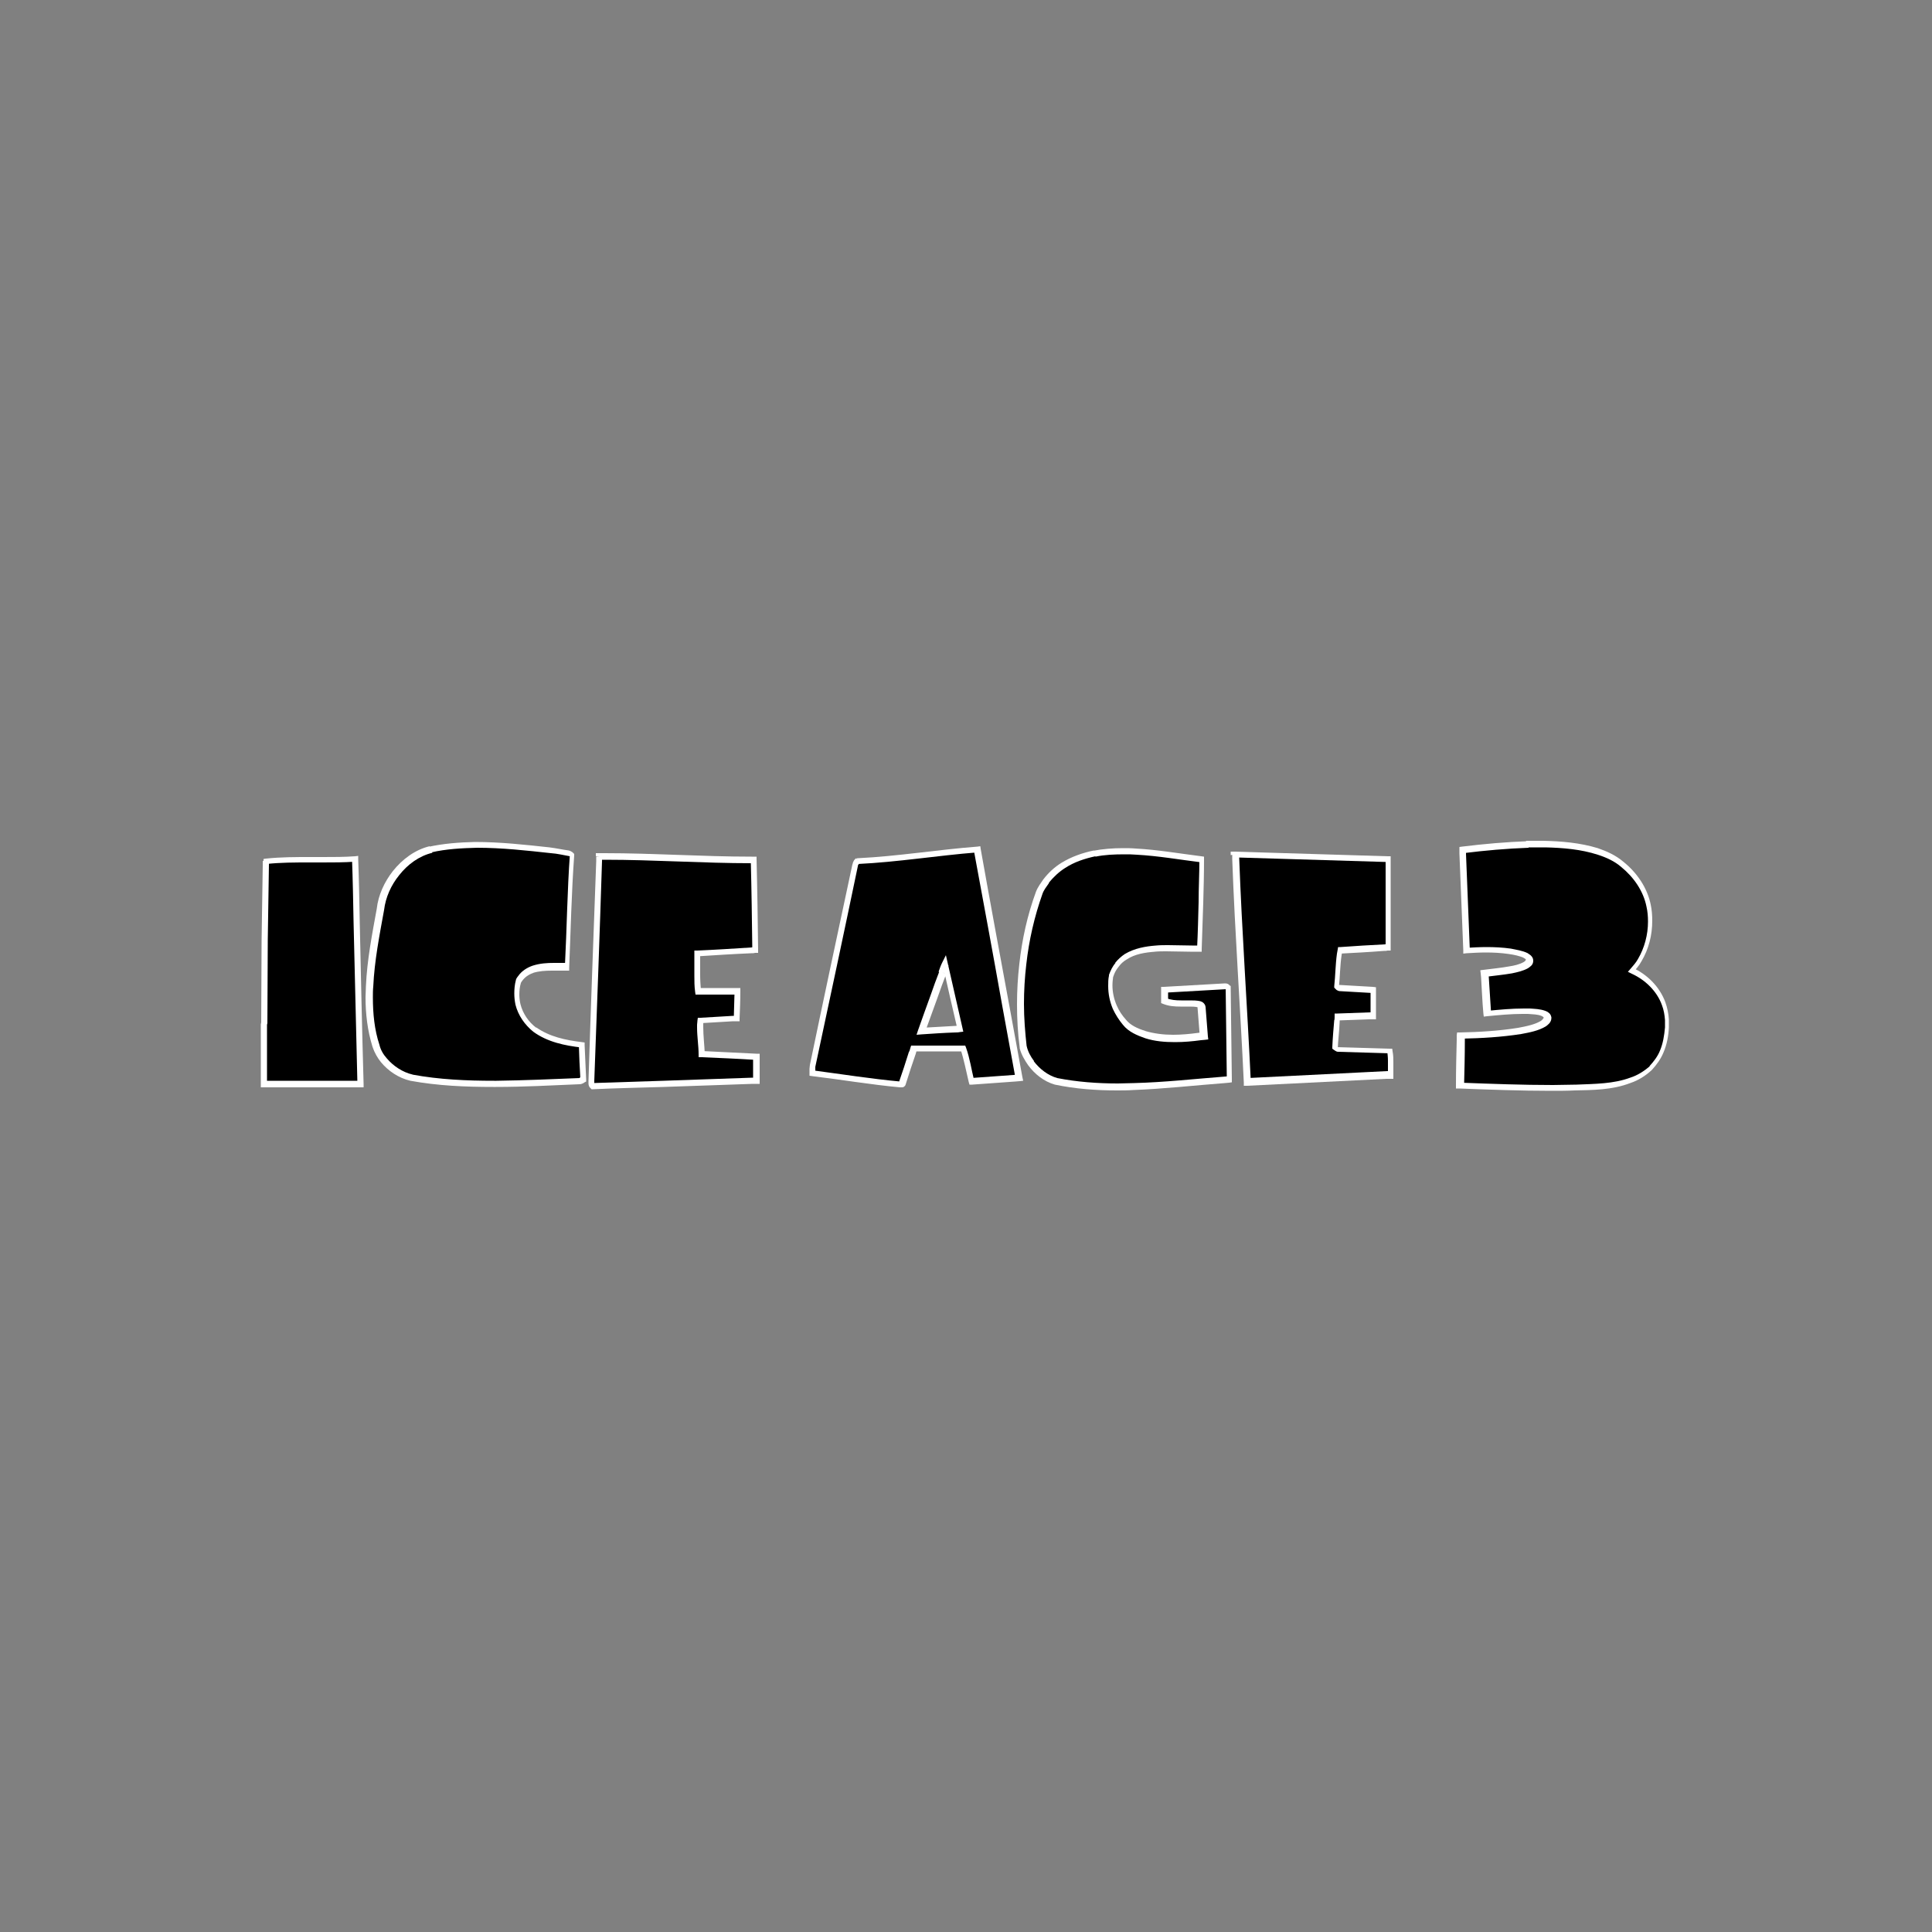 <?xml version="1.0" encoding="utf-8"?>
<!-- Generator: Adobe Illustrator 19.0.0, SVG Export Plug-In . SVG Version: 6.00 Build 0)  -->
<svg version="1.1" id="Layer_1" xmlns="http://www.w3.org/2000/svg" xmlns:xlink="http://www.w3.org/1999/xlink" x="0px" y="0px"
	 viewBox="0 0 500 500" style="enable-background:new 0 0 500 500;" xml:space="preserve">
<rect x="0" y="0" width="500" height="500" fill="#808080" stroke="none"/>
<style type="text/css">
	.st0{fill:#FFFFFF;}
</style>
<g id="XMLID_1_">
	<path id="XMLID_3_" d="M395.5,218.5h4.4c4.7,0.1,9.4,0.5,13.8,1.9c2.3,0.7,4.5,1.8,6.4,3.3c3.4,2.7,5.9,6.4,6.8,10.7
		c1,4.8,0.2,9.9-2.3,14.1c-0.6,1-1.3,1.8-2,2.6c3.7,1.7,6.8,4.7,8.2,8.5c0.5,1.3,0.7,2.8,0.8,4.2v2.1c-0.2,2.1-0.5,4.3-1.4,6.2
		c-0.7,1.6-1.7,3-2.9,4.3c-1.6,1.4-3.4,2.5-5.4,3.2c-4.5,1.7-9.4,1.7-14.2,1.8c-10,0.2-20-0.1-29.9-0.5c0.1-3.9,0.2-7.9,0.2-11.8
		c0-0.4,0-0.8,0-1.1c5.1-0.1,10.2-0.4,15.3-1.2c2.1-0.4,4.3-0.8,6.2-1.9c0.5-0.4,1.1-0.9,1-1.6c-0.1-0.6-0.6-0.9-1.1-1
		c-1.2-0.4-2.5-0.5-3.8-0.5c-3.6-0.1-7.2,0.2-10.8,0.6c-0.2-3.1-0.4-6.2-0.6-9.4c0-0.3-0.1-0.7-0.1-1c2.2-0.3,4.5-0.5,6.7-0.9
		c1.3-0.3,2.7-0.6,3.9-1.2c0.5-0.3,1-0.7,1-1.3c0-0.6-0.6-0.9-1-1.1c-1.3-0.6-2.8-0.9-4.2-1.1c-3.7-0.5-7.5-0.5-11.3-0.2
		c-0.3-8.4-0.7-16.7-1-25.1c0-0.3,0-0.7,0-1C384.2,219.2,389.9,218.7,395.5,218.5z"/>
	<path id="XMLID_4_" class="st0" d="M395.5,218.5v0.8h4.4v-0.8l0,0.8c4.6,0.1,9.3,0.5,13.6,1.9l0,0c2.2,0.7,4.4,1.7,6.1,3.2l0,0l0,0
		c3.2,2.6,5.7,6.2,6.5,10.2l0,0c0.3,1.3,0.4,2.6,0.4,3.9c0,3.4-0.9,6.8-2.6,9.7l0,0c-0.5,0.9-1.2,1.7-1.9,2.5l-0.7,0.8l1,0.5
		c3.5,1.6,6.5,4.5,7.8,8.1l0,0l0,0c0.5,1.3,0.7,2.6,0.8,3.9l0.8-0.1h-0.8v2.1h0.8l-0.8-0.1c-0.2,2.1-0.5,4.1-1.3,6l0,0l0,0
		c-0.6,1.5-1.6,2.8-2.7,4l0.6,0.6l-0.5-0.6c-1.5,1.3-3.2,2.4-5.1,3l0,0l0,0c-4.3,1.6-9.1,1.6-13.9,1.8l0,0c-2,0-4.1,0.1-6.1,0.1
		c-7.9,0-15.8-0.3-23.8-0.6l0,0.8l0.8,0c0.1-3.9,0.2-7.9,0.2-11.8l0,0l0,0l0-0.1c0-0.3,0-0.7,0-1l-0.8-0.1l0,0.8
		c5.1-0.1,10.3-0.4,15.4-1.2l0,0l0,0c2.1-0.4,4.4-0.8,6.4-2l0,0l0,0c0.3-0.2,0.6-0.5,0.9-0.8c0.3-0.4,0.5-0.8,0.5-1.4l0-0.1l0,0l0,0
		c-0.1-0.6-0.4-1-0.7-1.2c-0.3-0.3-0.7-0.4-0.9-0.5l0,0l0,0c-1.4-0.5-2.7-0.5-4-0.6l0,0l0,0c-0.5,0-1,0-1.5,0
		c-3.2,0-6.3,0.3-9.4,0.6l0.1,0.8l0.8-0.1c-0.2-3.1-0.4-6.2-0.6-9.4l0,0c0-0.4-0.1-0.7-0.1-1l-0.8,0.1l0.1,0.8
		c2.2-0.3,4.5-0.5,6.8-0.9l0,0c1.4-0.3,2.8-0.6,4.1-1.3l0,0l0,0c0.3-0.2,0.6-0.4,0.9-0.7c0.3-0.3,0.5-0.7,0.5-1.3l0,0l0,0
		c0-0.6-0.3-1-0.6-1.3c-0.3-0.3-0.6-0.4-0.8-0.6l0,0l0,0c-1.4-0.7-3-0.9-4.4-1.2l0,0l0,0c-2.1-0.3-4.2-0.4-6.3-0.4
		c-1.7,0-3.5,0.1-5.2,0.2l0.1,0.8l0.8,0c-0.3-8.4-0.7-16.7-1-25.1l0,0l0,0c0-0.3,0-0.7,0-1l-0.8,0l0.1,0.8
		c5.6-0.7,11.3-1.2,16.9-1.4L395.5,218.5v0.8V218.5l0-0.8c-5.7,0.2-11.4,0.7-17.1,1.4l-0.7,0.1l0,0.7c0,0.3,0,0.7,0,1l0.8,0l-0.8,0
		c0.3,8.4,0.7,16.7,1,25.1l0,0.8l0.8-0.1c1.7-0.1,3.4-0.2,5-0.2c2,0,4,0.1,6,0.4l0.1-0.8l-0.1,0.8c1.4,0.2,2.8,0.5,3.9,1l0.3-0.7
		l-0.4,0.7c0.2,0.1,0.4,0.2,0.5,0.3l0.1,0.1l0.8,0l-0.8,0l-0.1,0.3c-0.1,0.1-0.3,0.3-0.5,0.4l0.4,0.7l-0.4-0.7
		c-1.1,0.6-2.4,0.9-3.7,1.1l0,0c-2.2,0.4-4.4,0.6-6.7,0.9l-0.8,0.1l0.1,0.8c0,0.3,0.1,0.7,0.1,1l0,0c0.2,3.1,0.3,6.2,0.6,9.4
		l0.1,0.8l0.8-0.1c3.1-0.3,6.2-0.6,9.2-0.6c0.5,0,1,0,1.4,0l0-0.8l0,0.8c1.3,0.1,2.5,0.1,3.5,0.5l0.3-0.8l-0.3,0.8
		c0.2,0.1,0.4,0.2,0.5,0.3l0.1,0.1l0.8-0.1l-0.8,0.1l0,0c0,0.1,0,0.2-0.2,0.4c-0.1,0.2-0.3,0.3-0.5,0.5l0.4,0.7l-0.4-0.7
		c-1.7,1-3.8,1.4-5.9,1.8l0.1,0.8l-0.1-0.8c-5,0.8-10.1,1.1-15.1,1.2l-0.7,0l-0.1,0.7c0,0.4,0,0.7,0,1.1l0,0.1l0.8,0l-0.8,0
		c-0.1,3.9-0.2,7.9-0.2,11.8l0,0.8l0.8,0c7.9,0.3,15.9,0.6,23.8,0.6c2,0,4.1,0,6.1-0.1l0,0c4.7-0.1,9.7-0.1,14.4-1.9l-0.3-0.8
		l0.3,0.8c2.1-0.7,4-1.9,5.6-3.4l0,0l0,0c1.2-1.3,2.3-2.8,3-4.5l-0.7-0.3l0.7,0.3c0.9-2.1,1.3-4.3,1.4-6.5l0,0v-2.1v0l0,0
		c-0.1-1.5-0.4-3-0.9-4.4l0,0c-1.5-4.1-4.8-7.3-8.6-9l-0.3,0.7l0.6,0.5c0.7-0.8,1.5-1.7,2.1-2.8l-0.7-0.4l0.7,0.4
		c1.9-3.2,2.8-6.8,2.8-10.5c0-1.4-0.1-2.8-0.4-4.2l0,0c-0.9-4.4-3.6-8.3-7.1-11.1l-0.5,0.6l0.5-0.6c-2-1.7-4.3-2.7-6.6-3.5l0,0
		c-4.6-1.4-9.4-1.8-14.1-1.9l0,0h-4.5l0,0L395.5,218.5z"/>
	<path id="XMLID_5_" d="M111.4,219.8c3.9-0.9,8-1.2,12-1.3c6.4,0,12.8,0.7,19.2,1.4c1.7,0.1,3.3,0.5,5,0.8c0.3,0,0.5,0.2,0.7,0.4
		c-0.7,9.7-0.8,19.4-1.3,29.1c-0.3,0-0.6,0-1,0c-2.7,0-5.4-0.2-8,0.6c-1.3,0.4-2.6,1.2-3.4,2.4c-0.2,0.3-0.4,0.5-0.5,0.8
		c-0.5,1.9-0.6,4-0.1,5.9c0.6,2.6,2.3,4.9,4.4,6.5c3.5,2.5,7.9,3.5,12.1,4c0.1,3,0.2,5.9,0.4,8.9c-0.3,0.2-0.6,0.4-1,0.4
		c-7.2,0.3-14.4,0.6-21.6,0.7c-7.3,0-14.7-0.3-21.9-1.6c-2.8-0.6-5.3-2.3-7.2-4.5c-0.9-1.1-1.7-2.4-2.1-3.8
		c-1.6-4.9-2-10.2-1.7-15.3c0.3-6.7,1.6-13.3,2.8-19.9c0.4-3.5,1.9-6.7,4-9.4C104.6,223,107.7,220.7,111.4,219.8z"/>
	<path id="XMLID_6_" class="st0" d="M111.4,219.8l0.2,0.8c3.9-0.9,7.9-1.1,11.9-1.2l0-0.8l0,0.8c6.4,0,12.7,0.7,19.1,1.4l0,0l0,0
		c1.6,0.1,3.2,0.5,4.9,0.8l0.1,0l0.1,0l0-0.3l-0.1,0.2l0.1,0l0-0.3l-0.1,0.2l0-0.1l0,0.1l0,0l0-0.1l0,0.1l0.2,0.2l0.5-0.6l-0.8-0.1
		c-0.7,9.7-0.8,19.4-1.3,29.1l0.8,0l0-0.8c-0.3,0-0.6,0-0.9,0h0l-0.1,0c-0.9,0-1.7,0-2.6,0c-1.8,0-3.6,0.1-5.5,0.7l0,0l0,0
		c-1.5,0.5-2.9,1.4-3.8,2.7c-0.1,0.2-0.5,0.5-0.6,1.1l0.8,0.2l-0.8-0.2c-0.3,1.1-0.4,2.3-0.4,3.4c0,1,0.1,1.9,0.3,2.9l0,0
		c0.7,2.8,2.4,5.2,4.6,7l0,0l0,0c3.7,2.7,8.2,3.6,12.5,4.1l0.1-0.8l-0.8,0c0.1,3,0.2,5.9,0.4,8.9l0.8,0l-0.4-0.7
		c-0.2,0.1-0.3,0.2-0.4,0.2L150,279l0,0l0,0l0,0c-7.2,0.3-14.4,0.6-21.5,0.7c-0.2,0-0.4,0-0.6,0c-7.1,0-14.2-0.3-21.2-1.6l-0.1,0.8
		l0.2-0.8c-2.6-0.6-5-2.2-6.7-4.2l0,0c-0.9-1-1.6-2.2-1.9-3.5l0,0l0,0c-1.3-3.9-1.7-8.1-1.7-12.3c0-0.9,0-1.9,0.1-2.8l0,0
		c0.3-6.6,1.6-13.2,2.8-19.8l0,0l0,0c0.4-3.3,1.8-6.4,3.9-9l-0.6-0.5l0.6,0.5c2.2-2.8,5.2-5,8.6-5.8L111.4,219.8l0.2,0.8
		L111.4,219.8l-0.2-0.8c-3.8,0.9-7.1,3.4-9.5,6.4l0,0l0,0c-2.2,2.8-3.8,6.2-4.2,9.8l0.8,0.1l-0.8-0.1c-1.2,6.6-2.5,13.2-2.8,20l0,0
		c0,0.9-0.1,1.9-0.1,2.9c0,4.3,0.5,8.6,1.8,12.8l0.8-0.2l-0.8,0.2c0.5,1.5,1.3,2.9,2.2,4l0,0l0,0c1.9,2.3,4.6,4.1,7.6,4.8l0,0l0,0
		c7.1,1.3,14.3,1.6,21.5,1.6c0.2,0,0.4,0,0.6,0c7.2,0,14.4-0.4,21.6-0.7l0-0.8l-0.1,0.8l0.1,0c0.4,0,0.7-0.1,0.9-0.2
		c0.2-0.1,0.4-0.2,0.5-0.3l0.4-0.2l0-0.5c-0.1-3-0.3-5.9-0.4-8.9l0-0.7l-0.7-0.1c-4.2-0.5-8.4-1.4-11.8-3.8l-0.5,0.7l0.5-0.6
		c-2-1.5-3.5-3.7-4.1-6.1l0,0c-0.2-0.8-0.3-1.7-0.3-2.5c0-1,0.1-2,0.4-3l0,0l0,0c0-0.1,0.1-0.2,0.3-0.5c0.7-1,1.7-1.7,2.9-2.1
		l-0.3-0.8l0.2,0.8c1.6-0.5,3.2-0.6,5-0.6c0.9,0,1.7,0,2.6,0l0.1,0h0c0.3,0,0.7,0,1,0l0.7,0l0-0.7c0.4-9.7,0.6-19.4,1.3-29.1l0-0.4
		l-0.3-0.3c-0.1-0.1-0.2-0.2-0.4-0.3c-0.2-0.1-0.5-0.3-0.8-0.3l0,0.8l0.1-0.8c-1.6-0.2-3.3-0.6-5-0.8l-0.1,0.8l0.1-0.8
		c-6.4-0.7-12.8-1.4-19.3-1.4l0,0l0,0c-4.1,0.1-8.2,0.4-12.2,1.3l0,0l0,0L111.4,219.8z"/>
	<path id="XMLID_9_" d="M222,222.8c10.3-0.5,20.6-2.2,30.9-3c2.5,13.5,5,27,7.4,40.5c1.1,6.2,2.3,12.4,3.4,18.6
		c-0.4,0-0.8,0.1-1.2,0.1c-3.7,0.3-7.4,0.5-11.1,0.8c-0.7-2.8-1.1-5.7-2.1-8.5c-4.2,0-8.5,0-12.7,0c-0.1,0.4-0.2,0.8-0.4,1.2
		c-0.8,2.6-1.7,5.3-2.6,7.9c0,0.4-0.5,0.1-0.7,0.2c-7.6-0.7-15.1-1.9-22.7-2.9c0-0.6-0.1-1.3,0-1.9c3.7-17.3,7.4-34.6,11-51.9
		C221.4,223.5,221.6,223,222,222.8z M243.9,251.7c-0.8,2-1.5,4-2.2,6c-1.1,3.1-2.2,6.1-3.3,9.1c2.9-0.2,5.9-0.4,8.8-0.5
		c0.4,0,0.8,0,1.3-0.1c-1.3-5.6-2.5-11.1-3.8-16.7C244.4,250.2,244.1,251,243.9,251.7z"/>
	<path id="XMLID_12_" class="st0" d="M222,222.8l0,0.8c10.4-0.5,20.7-2.2,30.9-3l-0.1-0.8l-0.8,0.1c2.5,13.5,5,27,7.4,40.5
		c1.1,6.2,2.3,12.4,3.4,18.6l0.8-0.1l-0.1-0.8c-0.4,0-0.8,0.1-1.2,0.1c-3.7,0.3-7.4,0.5-11.1,0.8l0.1,0.8l0.8-0.2
		c-0.7-2.8-1.1-5.7-2.1-8.5l-0.2-0.5l-0.6,0c-1.9,0-3.8,0-5.7,0c-2.4,0-4.7,0-7.1,0l-0.6,0l-0.2,0.6c-0.1,0.4-0.2,0.8-0.4,1.1l0,0
		c-0.8,2.6-1.7,5.3-2.6,7.9l0,0.1l0,0.1l0.6,0.1l-0.3-0.5c-0.2,0.1-0.2,0.3-0.2,0.4l0.6,0.1l-0.3-0.5l0.3,0.4v-0.5
		c0,0-0.1,0-0.3,0.1l0.3,0.4v-0.5v0.1l0-0.1l0,0v0.1l0-0.1c0,0-0.1,0-0.4,0l-0.1,0l0.1,0.8l0.1-0.8c-7.6-0.7-15.1-1.9-22.7-2.9
		l-0.1,0.8l0.8,0c0-0.4,0-0.7,0-1c0-0.3,0-0.5,0-0.8l-0.8-0.1l0.8,0.2c3.7-17.3,7.4-34.6,11-51.9l0,0l0,0c0-0.2,0.1-0.3,0.1-0.4
		l0.2-0.2L222,222.8l0,0.8L222,222.8l-0.4-0.7c-0.3,0.2-0.6,0.5-0.7,0.8c-0.2,0.3-0.2,0.6-0.3,0.9l0.8,0.1l-0.8-0.2
		c-3.7,17.3-7.4,34.6-11,51.9l0,0l0,0c0,0.3-0.1,0.7-0.1,1c0,0.4,0,0.7,0,1.1l0,0.7l0.7,0.1c7.5,0.9,15.1,2.2,22.7,2.9l0.1,0l0.1,0
		l-0.1-0.5v0.5l0.1,0l-0.1-0.5v0.5v-0.2l0,0.2l0,0v-0.2l0,0.2c0,0,0.2,0,0.4,0c0.1,0,0.4,0,0.6-0.2c0.3-0.2,0.4-0.5,0.4-0.7
		l-0.8-0.1l0.8,0.2c0.8-2.6,1.7-5.3,2.6-7.9l0,0c0.1-0.4,0.2-0.8,0.4-1.2l-0.8-0.2l0,0.8c2.4,0,4.7,0,7.1,0c1.9,0,3.8,0,5.7,0l0-0.8
		l-0.8,0.3c0.9,2.7,1.4,5.5,2.1,8.4l0.2,0.7l0.7,0c3.7-0.3,7.4-0.5,11.1-0.8c0.4,0,0.8-0.1,1.2-0.1l0.9-0.1l-0.2-0.9
		c-1.1-6.2-2.3-12.4-3.4-18.6c-2.5-13.5-5-27-7.4-40.5l-0.1-0.7l-0.7,0.1c-10.4,0.8-20.6,2.5-30.9,3l-0.2,0l-0.2,0.1L222,222.8z
		 M243.9,251.7l-0.8-0.3c-0.8,2-1.5,4-2.2,6l0,0l0,0c-1.1,3-2.2,6.1-3.3,9.2l-0.4,1.2l1.2-0.1c2.9-0.2,5.9-0.4,8.8-0.5l-0.1-0.8
		l0,0.8c0.4,0,0.9,0,1.3-0.1l0.9-0.1l-0.2-0.9c-1.3-5.6-2.5-11.1-3.8-16.7l-0.5-2.2l-1,2c-0.4,0.8-0.6,1.5-0.9,2.3L243.9,251.7
		l-0.8-0.3L243.9,251.7l0.8,0.2c0.2-0.7,0.5-1.4,0.8-2l-0.7-0.4l-0.8,0.2c1.2,5.6,2.5,11.1,3.8,16.7l0.8-0.2l-0.1-0.8
		c-0.4,0-0.8,0.1-1.2,0.1l0,0l0,0c-2.9,0.2-5.9,0.3-8.8,0.5l0.1,0.8l0.8,0.3c1.1-3,2.2-6.1,3.3-9.1l0,0c0.7-2,1.4-4,2.2-6l0,0l0,0
		L243.9,251.7z"/>
	<path id="XMLID_13_" d="M283.3,220.9c3.6-0.7,7.2-0.8,10.8-0.6c5.7,0.3,11.3,1.3,17,2c0,3.7-0.2,7.4-0.2,11.1c-0.1,4-0.2,8-0.4,12
		c-0.3,0-0.7,0-1,0c-3.5,0.1-7-0.2-10.5,0c-2.7,0.2-5.4,0.6-7.7,2.1c-0.9,0.6-1.7,1.3-2.3,2.1c-0.7,0.8-1.2,1.8-1.6,2.9
		c-0.5,2.7-0.2,5.5,0.9,8.1c0.6,1.4,1.5,2.7,2.5,3.9c1.3,1.7,3.4,2.6,5.4,3.2c4.6,1.4,9.5,1.1,14.1,0.5c0.4,0,0.7-0.1,1.1-0.1
		c-0.2-2.5-0.4-5-0.6-7.6c0-0.4-0.4-0.7-0.7-0.8c-2.9-0.5-6,0.4-8.8-0.8c0-0.6,0-1.2,0-1.8c0-0.4,0-0.7,0-1.1
		c5.3-0.3,10.6-0.6,15.8-0.9c0.3-0.1,0.5,0.2,0.7,0.4c0.1,7.9,0.2,15.9,0.3,23.8c-0.4,0-0.7,0.1-1.1,0.1c-7.9,0.6-15.8,1.5-23.8,1.8
		c-6.7,0.2-13.5,0-20.1-1.4c-2.6-0.7-4.9-2.5-6.5-4.7c-0.9-1.3-1.7-2.7-2.1-4.2c-0.9-7.1-0.9-14.3-0.1-21.4
		c0.7-6.3,2.1-12.6,4.3-18.5c0.4-1.1,1.1-2,1.8-3c1.3-1.6,2.8-3,4.5-4.1C277.7,222.4,280.5,221.4,283.3,220.9z"/>
	<path id="XMLID_14_" class="st0" d="M283.3,220.9l0.2,0.8c2.4-0.5,4.9-0.6,7.5-0.6c1.1,0,2.1,0,3.2,0.1l0,0
		c5.6,0.3,11.2,1.3,16.9,2l0.1-0.8l-0.8,0c0,3.7-0.2,7.4-0.2,11.1l0,0c-0.1,4-0.2,8-0.4,12l0.8,0l0-0.8c-0.3,0-0.6,0-0.9,0h0
		c-0.4,0-0.8,0-1.2,0c-2,0-4.1-0.1-6.2-0.1c-1,0-2.1,0-3.1,0.1l0,0l0,0c-2.7,0.2-5.6,0.7-8.1,2.2l0,0c-0.9,0.6-1.8,1.4-2.5,2.3
		l0.7,0.5l-0.6-0.5c-0.8,0.9-1.3,2-1.7,3.1l0,0.1l0,0.1c-0.2,0.9-0.2,1.8-0.2,2.7c0,2,0.4,4,1.2,5.9l0,0c0.7,1.5,1.6,2.9,2.6,4.1
		l0.6-0.5l-0.6,0.5c1.5,1.9,3.8,2.8,5.8,3.5l0,0l0,0c2.5,0.8,5.1,1,7.7,1c2.3,0,4.5-0.2,6.7-0.5c0.4,0,0.7-0.1,1.1-0.1l0.8-0.1
		l-0.1-0.8c-0.2-2.5-0.4-5-0.6-7.6l-0.8,0.1l0.8,0c0-0.4-0.2-0.8-0.5-1.1c-0.3-0.3-0.6-0.4-0.9-0.5l0,0l0,0
		c-0.9-0.2-1.8-0.2-2.7-0.2c-0.7,0-1.5,0-2.2,0c-1.4,0-2.7-0.1-3.9-0.6l-0.3,0.7l0.8,0c0-0.6,0-1.2,0-1.8l0,0v0l0-0.2
		c0-0.3,0-0.5,0-0.8l-0.8-0.1l0,0.8c5.3-0.3,10.6-0.6,15.8-0.9l0.1,0l0.1,0l-0.1-0.4l0,0.4l0.1,0l-0.1-0.4l0,0.4v-0.4l-0.2,0.4
		l0.2,0v-0.4l-0.2,0.4l0.1-0.2l-0.1,0.1l0,0l0.1-0.2l-0.1,0.1c0,0,0.1,0.1,0.3,0.3l0.5-0.6l-0.8,0c0.1,7.9,0.2,15.8,0.3,23.8l0.8,0
		l-0.1-0.8c-0.3,0-0.7,0.1-1,0.1l0,0l0,0c-7.9,0.6-15.8,1.5-23.7,1.7c-1.4,0-2.8,0.1-4.2,0.1c-5.3,0-10.6-0.4-15.7-1.4l-0.2,0.8
		l0.2-0.8c-2.4-0.7-4.5-2.3-6.1-4.4l-0.6,0.5l0.7-0.5c-0.9-1.2-1.6-2.5-1.9-3.9l-0.8,0.2l0.8-0.1c-0.4-3.6-0.7-7.3-0.7-11
		c0-3.4,0.2-6.8,0.6-10.2c0.7-6.3,2.1-12.4,4.2-18.3l0,0l0,0c0.3-0.9,1-1.8,1.7-2.8l-0.7-0.5l0.6,0.5c1.2-1.5,2.7-2.9,4.3-3.9l0,0
		c2.3-1.5,5-2.4,7.8-3L283.3,220.9l-0.2-0.8c-2.9,0.6-5.8,1.6-8.4,3.2l0,0c-1.8,1.1-3.4,2.6-4.7,4.3l0,0l0,0
		c-0.6,0.9-1.4,1.9-1.9,3.2l0.8,0.3l-0.8-0.3c-2.2,6-3.6,12.3-4.3,18.7c-0.4,3.5-0.6,6.9-0.6,10.4c0,3.7,0.2,7.5,0.7,11.2l0,0.1
		l0,0.1c0.4,1.6,1.3,3.1,2.2,4.4l0,0c1.7,2.3,4.1,4.2,6.9,5l0,0l0,0c5.3,1.1,10.7,1.5,16,1.5c1.4,0,2.8,0,4.2-0.1
		c8-0.3,15.9-1.2,23.8-1.8l0,0c0.4,0,0.7-0.1,1.1-0.1l0.7-0.1l0-0.7c-0.1-7.9-0.2-15.8-0.3-23.8l0-0.4l-0.3-0.2c0,0-0.1-0.1-0.2-0.2
		c-0.1-0.1-0.4-0.3-0.9-0.3l-0.3,0l0.2,0.8l0-0.8c-5.3,0.3-10.6,0.6-15.8,0.9l-0.7,0l0,0.7c0,0.3,0,0.6,0,0.9l0,0.3v0
		c0,0.6,0,1.2,0,1.8l0,0.5l0.5,0.2c1.5,0.6,3,0.7,4.5,0.7c0.7,0,1.5,0,2.2,0c0.8,0,1.6,0,2.4,0.2l0.1-0.8l-0.2,0.8l0.1,0l0,0l0,0
		l0,0l0,0l0,0l0,0l0.1-0.1l-0.2,0l0,0l0.1-0.1l-0.2,0l0,0l0,0c0.2,2.5,0.4,5,0.6,7.6l0.8-0.1l-0.1-0.8c-0.4,0-0.7,0.1-1.1,0.1
		c-2.2,0.3-4.4,0.5-6.5,0.5c-2.5,0-4.9-0.3-7.3-1l-0.2,0.8l0.3-0.8c-2-0.6-3.9-1.5-5-2.9l0,0l0,0c-1-1.1-1.8-2.3-2.4-3.7l0,0
		c-0.7-1.6-1.1-3.4-1.1-5.2c0-0.8,0.1-1.6,0.2-2.4l-0.8-0.1l0.8,0.3c0.3-1,0.8-1.9,1.4-2.6l0,0l0,0c0.5-0.7,1.2-1.4,2.1-1.9
		l-0.4-0.7l0.4,0.7c2.1-1.4,4.7-1.8,7.3-2l-0.1-0.8l0,0.8c1-0.1,2-0.1,3-0.1c2,0,4.1,0.1,6.2,0.1c0.4,0,0.8,0,1.3,0h0
		c0.3,0,0.7,0,1,0l0.7,0l0-0.7c0.1-4,0.3-8,0.4-12l0,0l0,0c0.1-3.7,0.2-7.4,0.2-11.2l0-0.7l-0.7-0.1c-5.6-0.7-11.3-1.7-17-2l0,0
		c-1.1-0.1-2.2-0.1-3.3-0.1c-2.6,0-5.2,0.2-7.8,0.7L283.3,220.9z"/>
	<path id="XMLID_15_" d="M319.7,221.1c13.2,0.4,26.4,0.8,39.7,1.2c0,7.6,0,15.3,0,22.9c-0.3,0-0.7,0-1,0.1
		c-3.8,0.2-7.6,0.4-11.5,0.7c-0.1,0.4-0.1,0.7-0.2,1.1c-0.4,2.8-0.4,5.6-0.7,8.4c0.2,0.2,0.4,0.4,0.7,0.4c2.9,0.2,5.8,0.3,8.7,0.5
		c0,2.2,0,4.4,0,6.6c-0.3,0-0.7,0-1,0c-2.8,0.1-5.6,0.2-8.4,0.3c0,0.4,0,0.7-0.1,1.1c-0.2,2.3-0.4,4.6-0.5,7
		c0.2,0.2,0.4,0.4,0.7,0.3c4.5,0.1,9,0.3,13.5,0.4c0.3,2.1,0.1,4.1,0.1,6.2c-0.3,0-0.7,0-1,0c-12,0.6-24,1.2-36.1,1.8
		c-0.9-19.3-2.3-38.6-3-57.9C319.7,221.9,319.7,221.5,319.7,221.1z"/>
	<path id="XMLID_16_" class="st0" d="M319.7,221.1l0,0.8c13.2,0.4,26.4,0.8,39.7,1.2l0-0.8l-0.8,0c0,3.8,0,7.6,0,11.4s0,7.6,0,11.4
		h0.8l0-0.8c-0.3,0-0.7,0-1,0.1l0,0c-3.8,0.2-7.6,0.4-11.5,0.7l-0.6,0l-0.1,0.6c-0.1,0.4-0.1,0.7-0.2,1.1l0,0
		c-0.4,2.9-0.4,5.7-0.7,8.4l0,0.4l0.3,0.3c0,0,0.1,0.1,0.3,0.3c0.2,0.1,0.5,0.3,0.8,0.3l0.1,0l-0.1-0.8l0,0.8
		c2.9,0.2,5.8,0.3,8.7,0.5l0.1-0.8l-0.8,0c0,0.8,0,1.6,0,2.4c0,0.8,0,1.7,0,2.5c0,0.6,0,1.2,0,1.7l0.8,0l0-0.8c-0.3,0-0.7,0-1,0
		c-2.8,0.1-5.6,0.2-8.4,0.3l-0.7,0l0,0.7c0,0.4,0,0.8-0.1,1.1l0.8,0l-0.8-0.1c-0.2,2.3-0.4,4.6-0.5,7l0,0.4l0.4,0.3
		c0,0,0.2,0.1,0.3,0.2c0.2,0.1,0.4,0.3,0.8,0.3l0.1,0l-0.1-0.8l0,0.8c4.5,0.1,9,0.3,13.5,0.4l0-0.8l-0.8,0.1
		c0.1,0.9,0.2,1.7,0.2,2.6c0,1,0,2,0,3c0,0.2,0,0.3,0,0.5l0.8,0l0-0.8c-0.3,0-0.7,0-1,0c-12,0.6-24,1.2-36.1,1.8l0,0.8l0.8,0
		c-0.9-19.3-2.3-38.6-3-57.9l0,0l0,0c0-0.4,0-0.8,0-1.2L319.7,221.1l0,0.8L319.7,221.1l-0.8,0c0,0.4,0,0.8,0,1.2l0.8,0l-0.8,0
		c0.7,19.3,2.1,38.6,3,57.9l0,0.8l0.8,0c12-0.6,24-1.2,36.1-1.8c0.3,0,0.7,0,1,0l0.8,0l0-0.8l0-0.4c0-1,0-2,0-3c0-0.9,0-1.9-0.2-2.9
		l-0.1-0.7l-0.7,0c-4.5-0.1-9-0.3-13.5-0.4l-0.1,0l-0.1,0l0,0.3v-0.3l0,0l0,0.3v-0.3v0.3l0.1-0.3l-0.1,0v0.3l0.1-0.3l0,0.1l0.1-0.1
		l0,0l0,0.1l0.1-0.1l-0.1-0.1l-0.2-0.2l-0.5,0.7l0.8,0.1c0.1-2.3,0.4-4.6,0.5-7l0,0l0,0c0-0.4,0-0.7,0.1-1.1l-0.8-0.1l0,0.8
		c2.8-0.1,5.6-0.2,8.3-0.3c0.3,0,0.7,0,1,0l0.8,0l0-0.8c0-0.6,0-1.2,0-1.8c0-0.8,0-1.7,0-2.5c0-0.8,0-1.6,0-2.4l0-0.8l-0.8-0.1
		c-2.9-0.2-5.8-0.3-8.7-0.5l-0.1,0l-0.1,0l0,0.3V255l0,0l0,0.3V255v0.3l0.1-0.3l-0.1,0v0.3l0.1-0.3l-0.1,0.1l0.1-0.1l0,0l-0.1,0.1
		l0.1-0.1c0,0-0.1-0.1-0.3-0.2l-0.5,0.6l0.8,0.1c0.3-2.8,0.3-5.6,0.7-8.3l0,0c0.1-0.4,0.1-0.7,0.2-1.1l-0.8-0.1l0.1,0.8
		c3.8-0.2,7.6-0.4,11.4-0.7l0,0c0.3,0,0.7,0,1-0.1l0.8,0v-0.8c0-3.8,0-7.6,0-11.4s0-7.6,0-11.4l0-0.8l-0.8,0
		c-13.2-0.4-26.4-0.8-39.7-1.2l-0.9,0l0,0.9L319.7,221.1z"/>
	<path id="XMLID_17_" d="M155.1,221.7c13.3-0.1,26.6,0.9,40,0.9c0.2,7.8,0.3,15.5,0.4,23.3c-0.3,0-0.7,0-1,0.1
		c-4.7,0.3-9.3,0.6-14,0.8c0,0.4,0,0.7,0,1.1c0,2.9-0.1,5.7,0.1,8.6c3.4,0,6.8,0,10.2,0c-0.1,2.4-0.1,4.7-0.2,7.1c-0.3,0-0.7,0-1,0
		c-2.8,0.2-5.6,0.3-8.4,0.5c0,0.4-0.1,0.7-0.1,1.1c-0.1,2.6,0.3,5.1,0.4,7.6c4.7,0.2,9.5,0.4,14.2,0.7c0,2.1,0,4.2,0,6.2
		c-0.3,0-0.7,0-1,0c-7.7,0.3-15.3,0.5-23,0.8c-6.1,0.2-12.2,0.4-18.4,0.6c-0.4-0.4-0.3-0.9-0.3-1.4c0.7-18.9,1.4-37.9,2-56.8
		C155.1,222.4,155.1,222.1,155.1,221.7z"/>
	<path id="XMLID_18_" class="st0" d="M155.1,221.7l0,0.8c0.5,0,1,0,1.5,0c12.6,0,25.3,0.9,38,0.9c0.2,0,0.3,0,0.5,0l0-0.8l-0.8,0
		c0.2,7.7,0.3,15.5,0.4,23.3l0.8,0l0-0.8c-0.3,0-0.7,0-1,0.1l0,0c-4.7,0.3-9.3,0.6-14,0.8l-0.8,0l0,0.8c0,0.2,0,0.4,0,0.6
		c0,0.2,0,0.4,0,0.6c0,0.3,0,0.6,0,0.9c0,1.2,0,2.4,0,3.6c0,1.4,0,2.8,0.2,4.2l0.1,0.7l0.7,0c1.3,0,2.5,0,3.8,0c1.4,0,2.7,0,4.1,0
		c0.8,0,1.6,0,2.3,0l0-0.8l-0.8,0c-0.1,2.4-0.1,4.7-0.2,7.1l0.8,0l0-0.8c-0.3,0-0.7,0-1,0c-2.8,0.2-5.6,0.3-8.4,0.5l-0.7,0l-0.1,0.7
		c0,0.4-0.1,0.8-0.1,1.1l0,0l0,0c0,0.2,0,0.4,0,0.7c0,2.4,0.4,4.8,0.4,7l0,0.7l0.7,0c4.7,0.2,9.5,0.4,14.2,0.7l0-0.8l-0.8,0l0,0.3
		c0,1.1,0,2.2,0,3.3c0,0.9,0,1.7,0,2.6l0.8,0l0-0.8c-0.3,0-0.7,0-1,0c-7.7,0.3-15.3,0.5-23,0.8l0,0c-6.1,0.2-12.2,0.4-18.4,0.6
		l0,0.8l0.5-0.6l0,0l0-0.2c0-0.1,0-0.3,0-0.6l0,0c0.7-18.9,1.4-37.9,2-56.8l0,0l0,0c0-0.4,0-0.8,0-1.1L155.1,221.7l0,0.8
		L155.1,221.7l-0.8,0c0,0.4,0,0.8,0,1.2l0.8,0l-0.8,0c-0.7,18.9-1.4,37.9-2,56.8l0,0c0,0.1,0,0.4,0,0.6c0,0.2,0,0.4,0.1,0.7
		c0.1,0.3,0.3,0.5,0.5,0.7l0.2,0.2l0.3,0c6.1-0.3,12.2-0.4,18.4-0.6l0,0c7.7-0.3,15.3-0.5,23-0.8c0.3,0,0.7,0,1,0l0.8,0l0-0.8
		c0-0.9,0-1.8,0-2.6c0-1.1,0-2.2,0-3.3l0-0.3l0-0.8l-0.8,0c-4.7-0.2-9.5-0.5-14.2-0.7l0,0.8l0.8,0c-0.1-2.4-0.4-4.7-0.4-7
		c0-0.2,0-0.4,0-0.6l-0.8,0l0.8,0c0-0.3,0-0.7,0.1-1.1l-0.8-0.1l0,0.8c2.8-0.2,5.6-0.3,8.4-0.5c0.3,0,0.6,0,1,0l0.7,0l0-0.7
		c0.1-2.4,0.2-4.7,0.2-7.1l0-0.8l-0.8,0c-0.8,0-1.6,0-2.3,0c-1.4,0-2.7,0-4.1,0c-1.3,0-2.5,0-3.8,0l0,0.8l0.8-0.1
		c-0.1-1.3-0.2-2.7-0.2-4c0-1.2,0-2.4,0-3.6c0-0.3,0-0.6,0-0.9c0-0.2,0-0.4,0-0.6c0-0.2,0-0.4,0-0.6l-0.8,0l0,0.8
		c4.7-0.3,9.3-0.6,14-0.8l0,0c0.3,0,0.7,0,1-0.1l0.8,0l0-0.8c-0.1-7.8-0.2-15.5-0.4-23.3l0-0.8l-0.8,0c-0.2,0-0.3,0-0.5,0
		c-12.6,0-25.3-0.9-38-0.9c-0.5,0-1,0-1.5,0l-0.8,0l0,0.8L155.1,221.7z"/>
	<path id="XMLID_19_" d="M68.8,222.8c7.7-0.8,15.4-0.1,23.1-0.6c0.2,5.4,0.3,10.9,0.4,16.3c0.3,14,0.7,28,1,42c-0.3,0-0.7,0-1,0
		c-8,0-16,0-24,0v-15.4l0.1-0.5c0-7.1,0.1-14.2,0.1-21.4c0.1-6.5,0.2-13,0.3-19.5C68.8,223.5,68.8,223.2,68.8,222.8z"/>
	<path id="XMLID_20_" class="st0" d="M68.8,222.8l0.1,0.8c3.7-0.4,7.4-0.4,11.2-0.4c1.1,0,2.2,0,3.3,0c2.8,0,5.7,0,8.5-0.2l0-0.8
		l-0.8,0c0.2,5.4,0.3,10.9,0.4,16.3v0c0.3,14,0.7,28,1,42l0.8,0v-0.8c-0.3,0-0.7,0-1,0c-8,0-16,0-24,0v0.8h0.8v-15.3l0.1-0.4l0-0.1
		l0-0.1c0-7.1,0.1-14.2,0.1-21.4l0,0c0.1-6.5,0.2-13,0.3-19.5l0,0v0c0-0.3,0-0.7,0-1L68.8,222.8l0.1,0.8L68.8,222.8l-0.8,0
		c0,0.4,0,0.7,0,1.1h0.8l-0.8,0c-0.1,6.5-0.2,13-0.3,19.5l0,0v0c0,7.1-0.1,14.2-0.1,21.4l0.8,0l-0.8-0.2l-0.1,0.5l0,0.1v16.2h0.8
		c8,0,16,0,24,0c0.3,0,0.7,0,1,0h0.8l0-0.8c-0.4-14-0.7-28-1-42v0c-0.1-5.4-0.2-10.9-0.4-16.3l0-0.8l-0.8,0.1
		c-2.8,0.2-5.6,0.2-8.4,0.2c-1.1,0-2.2,0-3.3,0c-3.8,0-7.5,0-11.3,0.4l-0.7,0.1l0,0.7L68.8,222.8z"/>
</g>
</svg>
